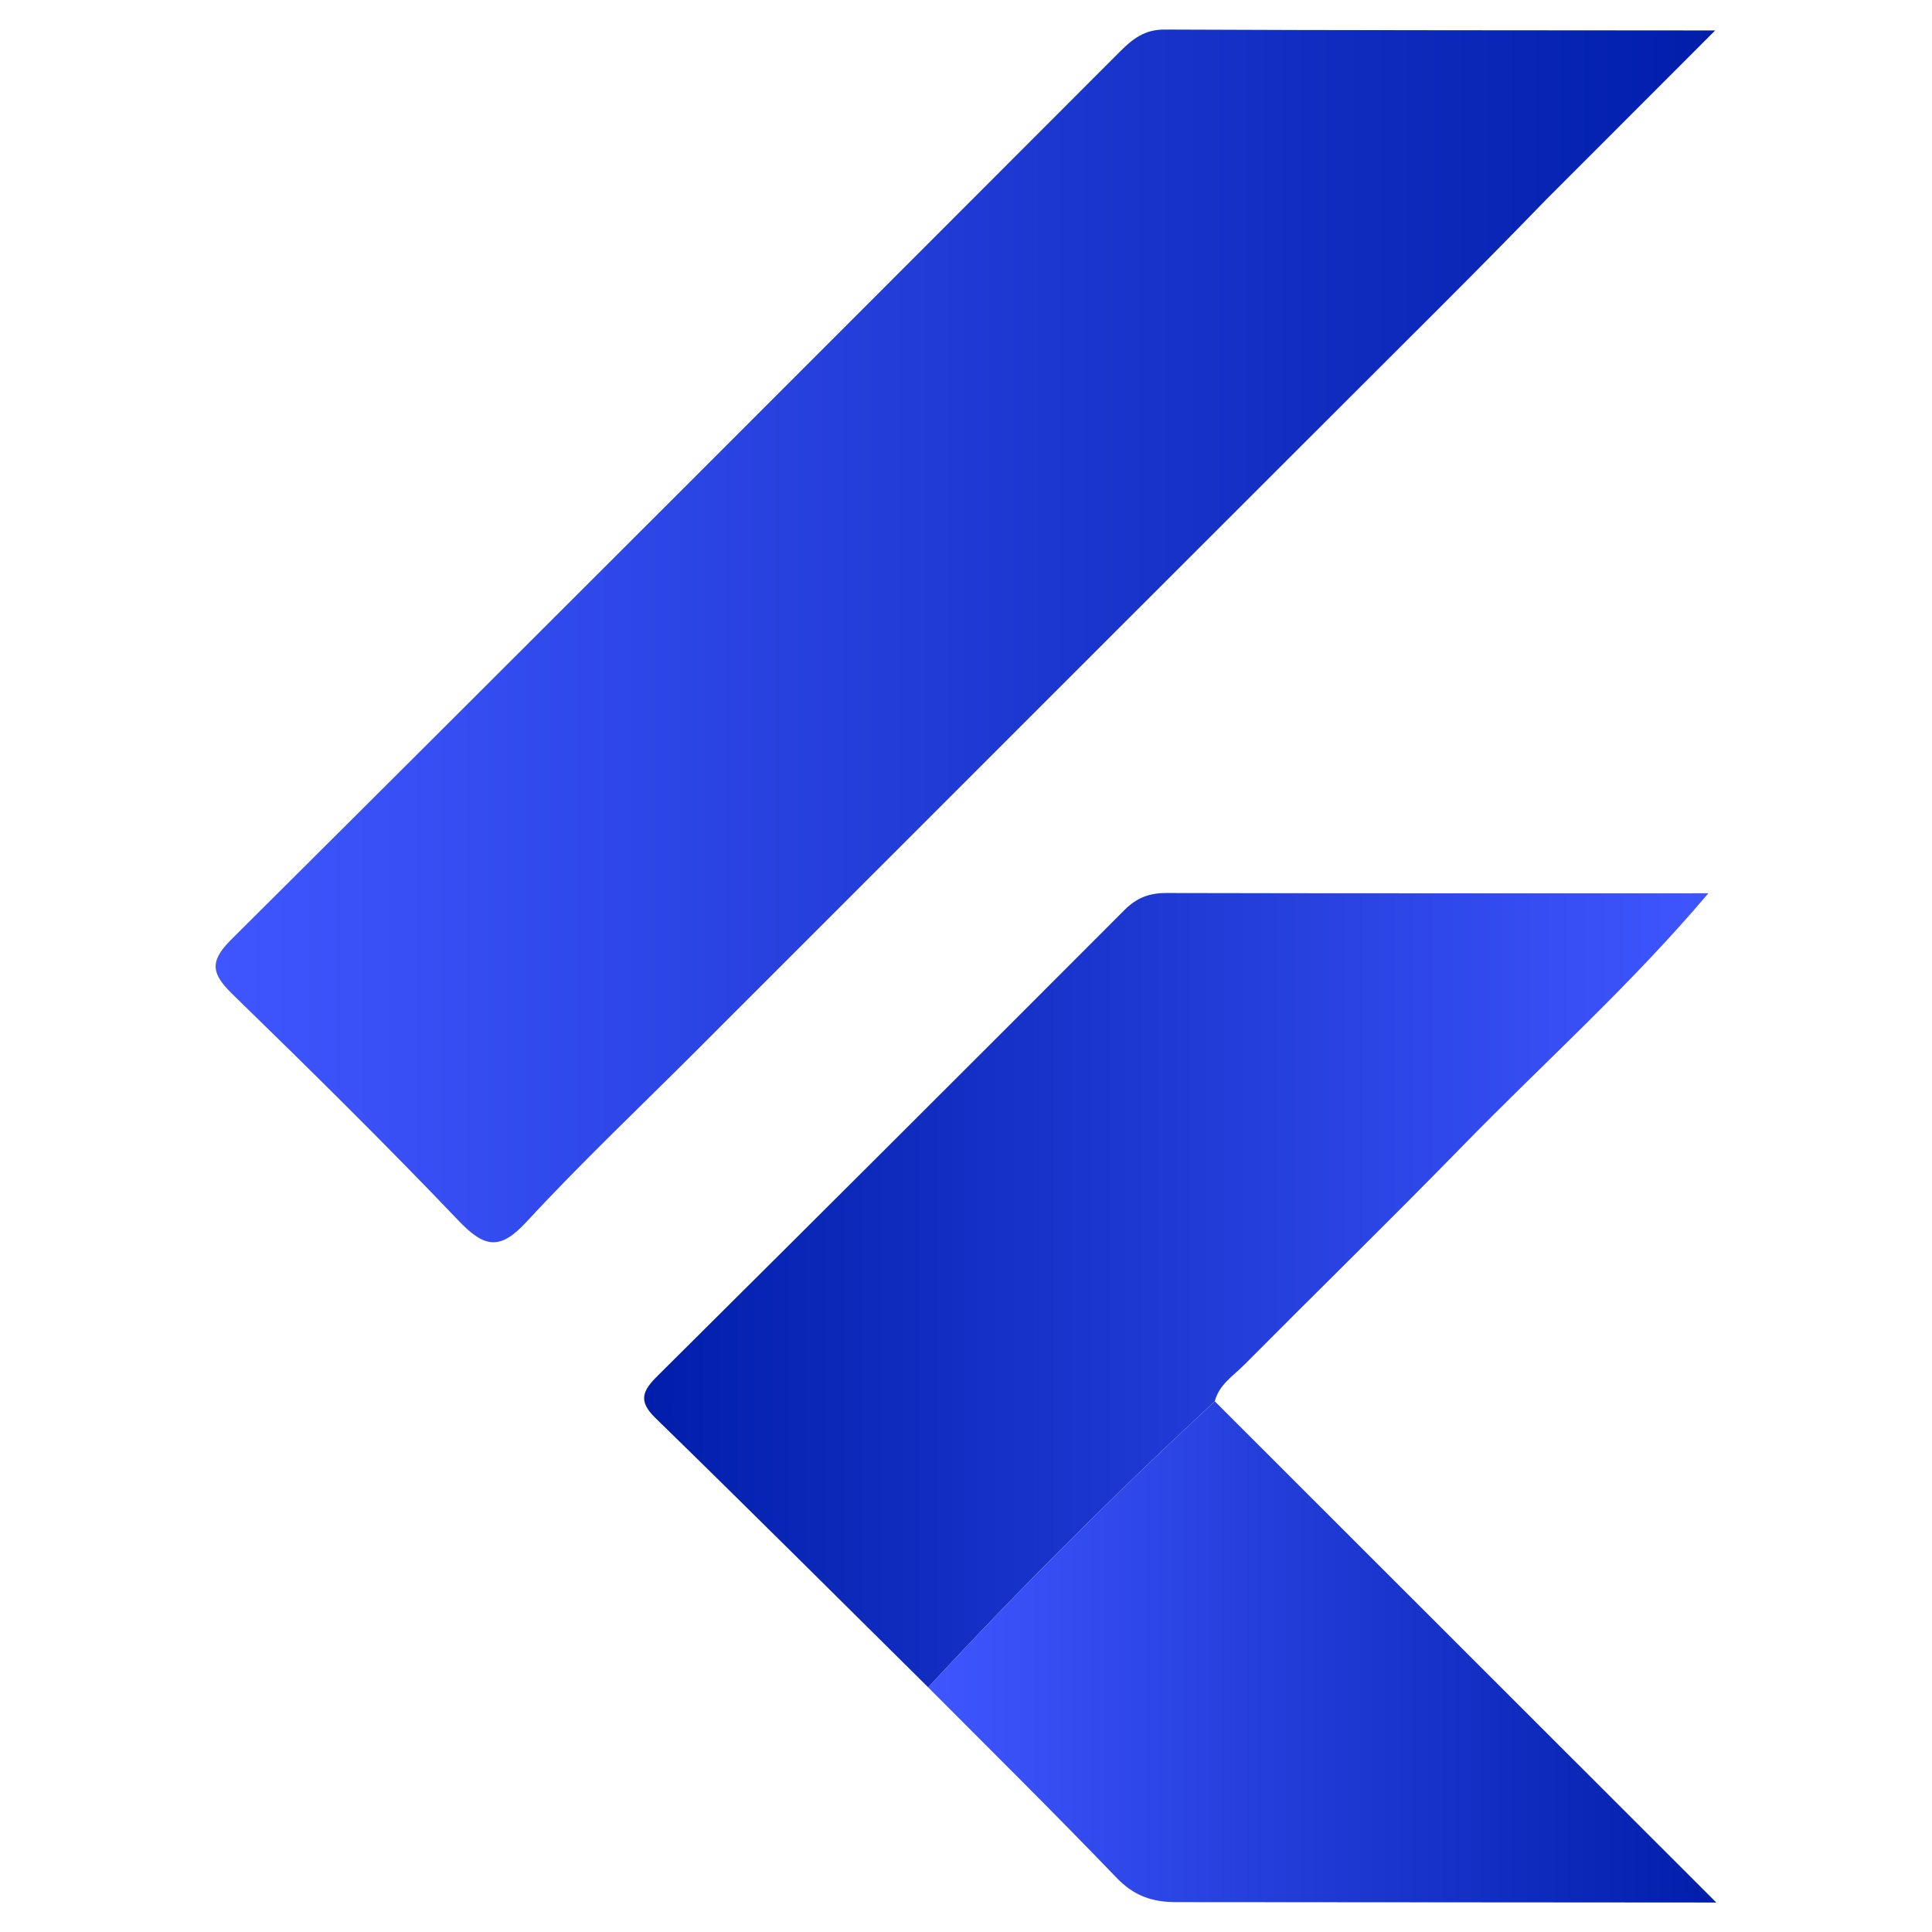 <?xml version="1.0" encoding="utf-8"?>
<!-- Generator: Adobe Illustrator 16.0.0, SVG Export Plug-In . SVG Version: 6.00 Build 0)  -->
<!DOCTYPE svg PUBLIC "-//W3C//DTD SVG 1.1//EN" "http://www.w3.org/Graphics/SVG/1.1/DTD/svg11.dtd">
<svg version="1.1" id="Layer_1" xmlns="http://www.w3.org/2000/svg" xmlns:xlink="http://www.w3.org/1999/xlink" x="0px" y="0px"
	 width="50px" height="50px" viewBox="0 0 50 50" enable-background="new 0 0 50 50" xml:space="preserve">
<g>
	<linearGradient id="SVGID_1_" gradientUnits="userSpaceOnUse" x1="5.582" y1="16.456" x2="44.39" y2="16.456">
		<stop  offset="0" style="stop-color:#3F56FF"/>
		<stop  offset="1" style="stop-color:#001EAA"/>
	</linearGradient>
	<path fill-rule="evenodd" clip-rule="evenodd" fill="url(#SVGID_1_)" d="M40.004,5.176c-0.952,0.983-1.914,1.956-2.882,2.923
		c-0.65,0.649-1.302,1.297-1.951,1.947c-0.462,0.462-0.925,0.923-1.386,1.385c-1.681,1.679-3.361,3.359-5.041,5.038
		c-1.68,1.679-3.359,3.359-5.039,5.039c-1.685,1.684-3.368,3.368-5.053,5.052c-0.205,0.207-0.411,0.412-0.616,0.617
		c-1.476,1.477-2.994,2.912-4.409,4.443c-0.694,0.754-1.094,0.666-1.759-0.029c-1.903-1.994-3.868-3.932-5.844-5.854
		c-0.527-0.516-0.634-0.83-0.047-1.414C13.666,16.674,21.327,9,28.99,1.33c0.324-0.324,0.634-0.567,1.147-0.565
		c4.583,0.022,9.669,0.017,14.252,0.023"/>
	<linearGradient id="SVGID_2_" gradientUnits="userSpaceOnUse" x1="16.669" y1="33.39" x2="44.213" y2="33.39">
		<stop  offset="0" style="stop-color:#001EAA"/>
		<stop  offset="1" style="stop-color:#3F56FF"/>
	</linearGradient>
	<path fill-rule="evenodd" clip-rule="evenodd" fill="url(#SVGID_2_)" d="M24.021,43.668c-2.352-2.33-4.695-4.666-7.065-6.977
		c-0.451-0.439-0.32-0.703,0.056-1.078c4.04-4.014,8.071-8.035,12.094-12.066c0.315-0.316,0.643-0.437,1.084-0.436
		c4.612,0.011,9.224,0.007,14.023,0.007c-2.027,2.394-4.258,4.384-6.337,6.515c-1.871,1.918-3.79,3.791-5.678,5.691
		c-0.283,0.285-0.651,0.512-0.759,0.941C28.873,38.641,26.397,41.104,24.021,43.668z"/>
	<linearGradient id="SVGID_3_" gradientUnits="userSpaceOnUse" x1="24.021" y1="42.751" x2="44.418" y2="42.751">
		<stop  offset="0" style="stop-color:#3F56FF"/>
		<stop  offset="1" style="stop-color:#001EAA"/>
	</linearGradient>
	<path fill-rule="evenodd" clip-rule="evenodd" fill="url(#SVGID_3_)" d="M30.468,49.227c-0.641,0.004-1.114-0.156-1.572-0.631
		c-1.6-1.666-3.245-3.289-4.875-4.928c2.376-2.564,4.852-5.027,7.418-7.402c4.242,4.24,8.752,8.744,12.979,12.971"/>
</g>
</svg>
